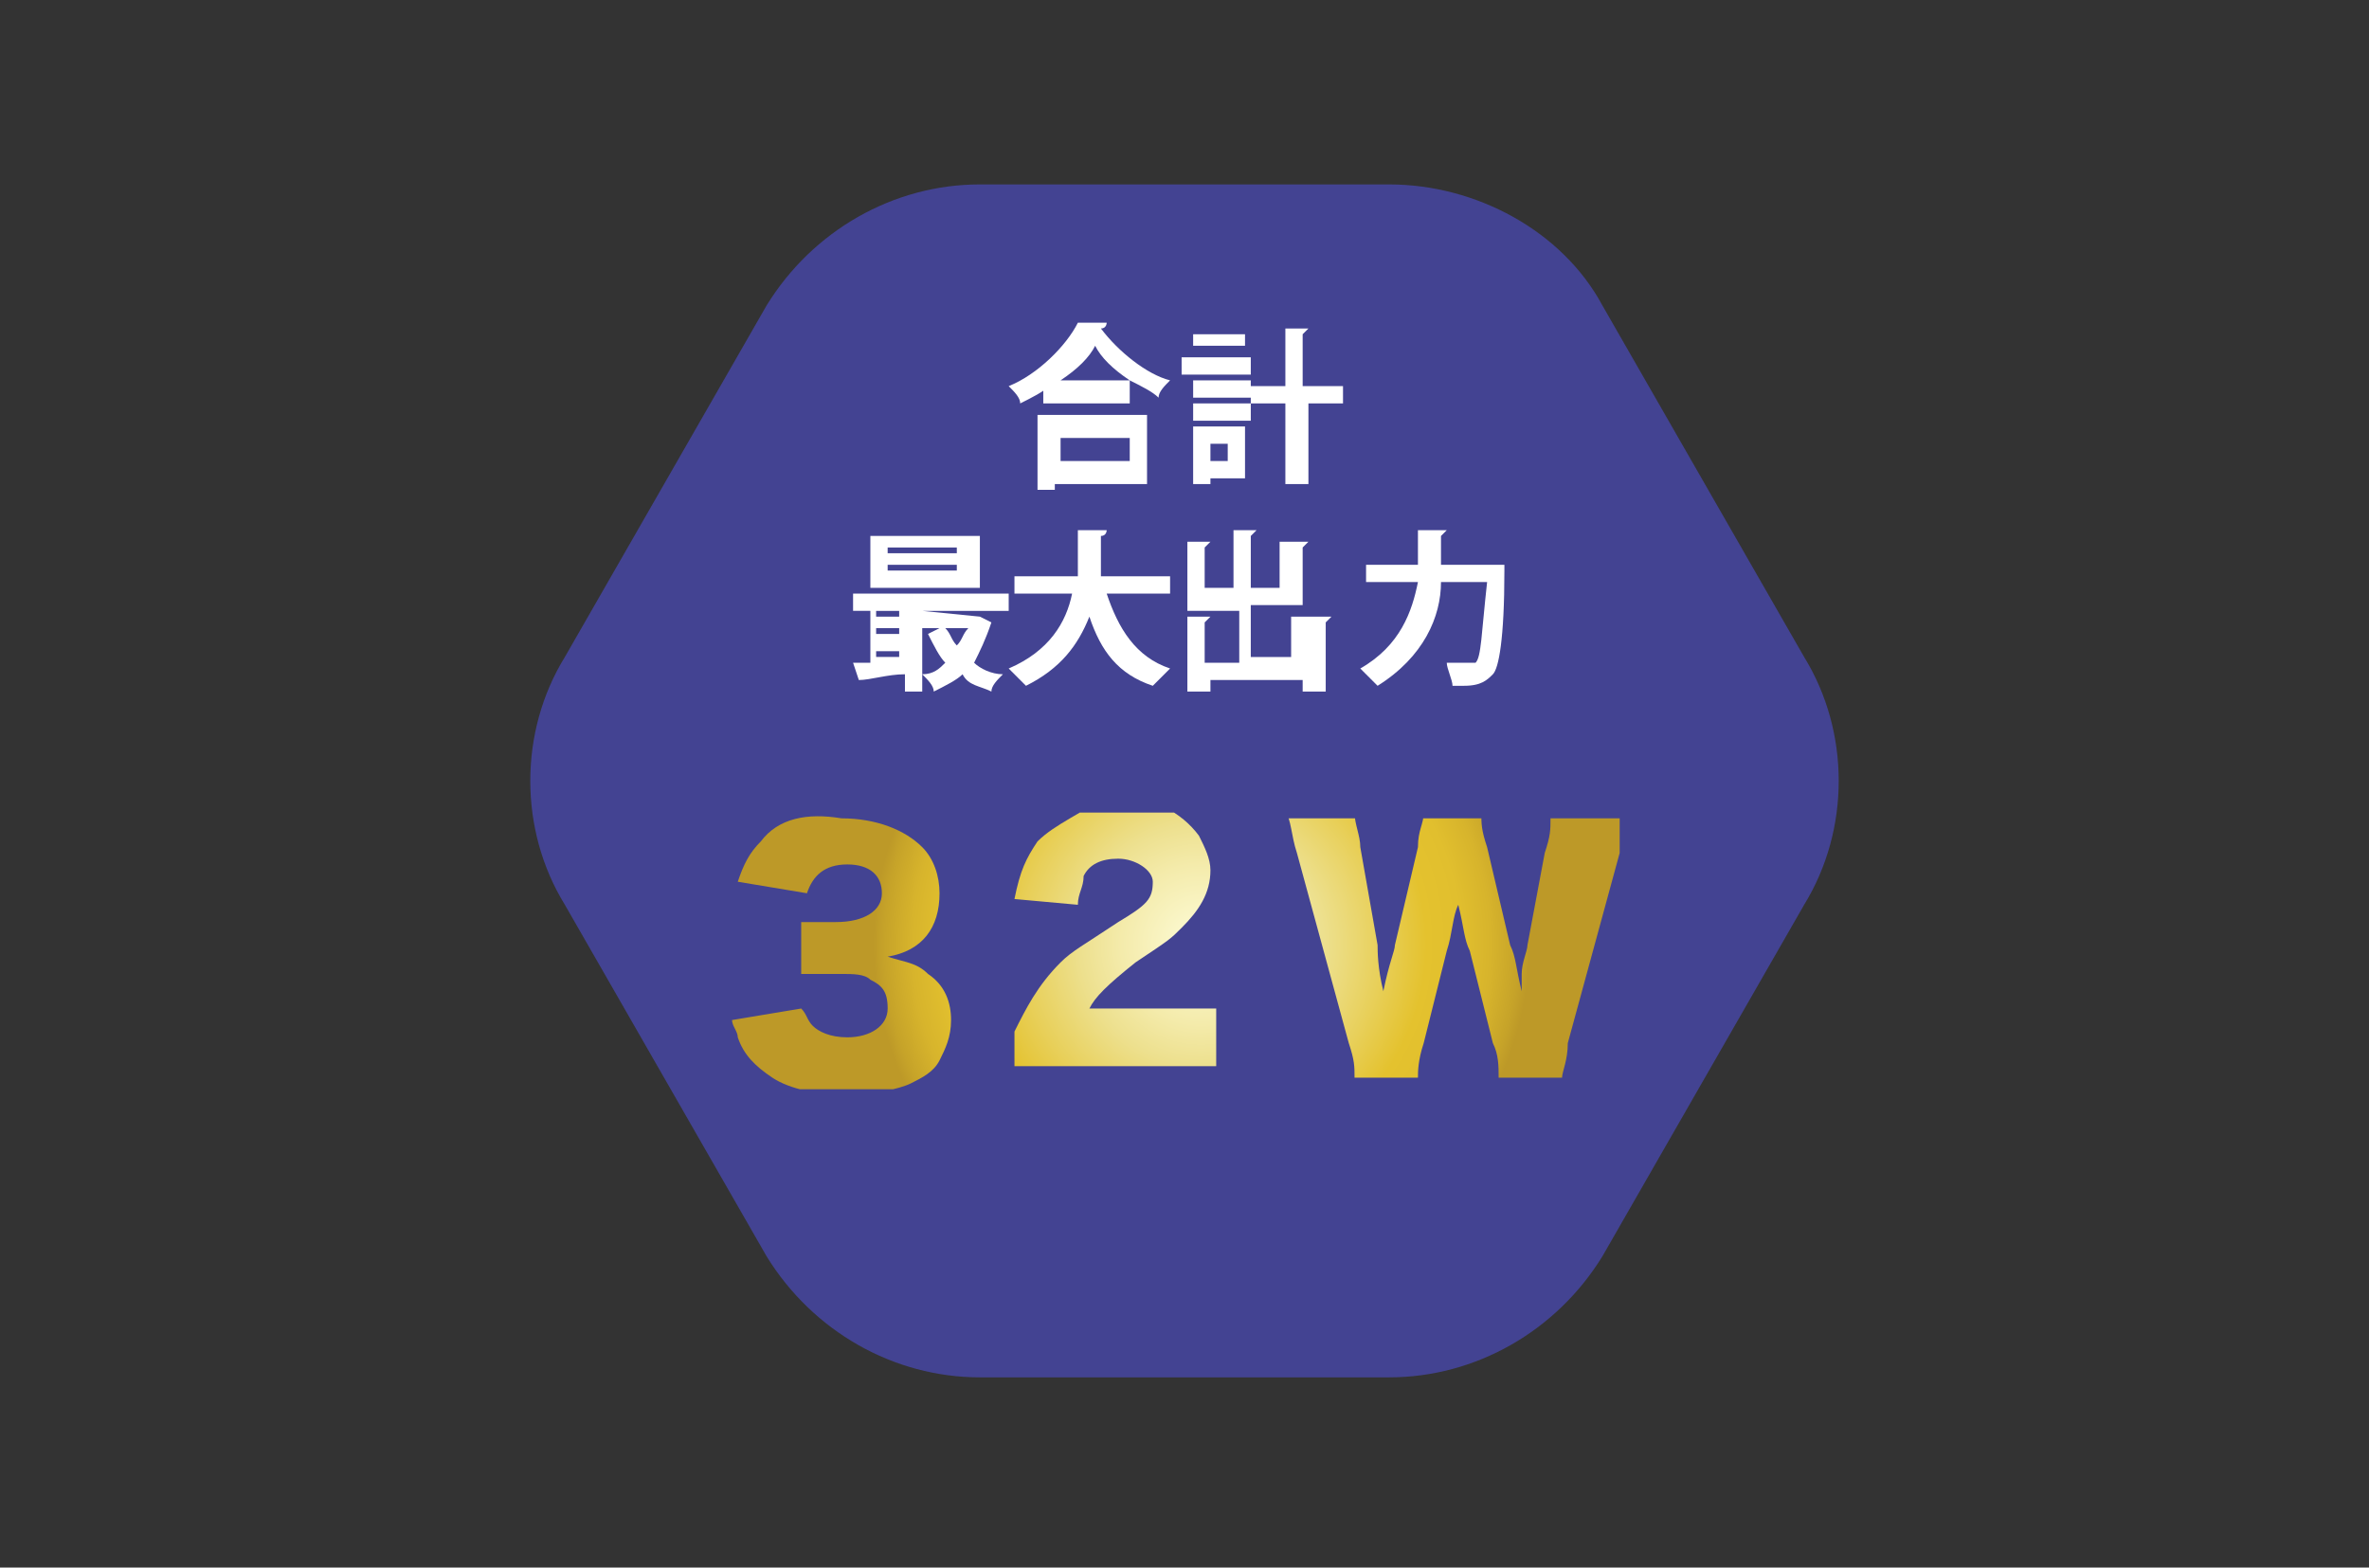 <?xml version="1.0" encoding="utf-8"?>
<!-- Generator: Adobe Illustrator 27.9.4, SVG Export Plug-In . SVG Version: 9.03 Build 54784)  -->
<svg version="1.1" id="_レイヤー_1" xmlns="http://www.w3.org/2000/svg" xmlns:xlink="http://www.w3.org/1999/xlink" x="0px"
	 y="0px" width="41.1px" height="27.2px" viewBox="0 0 41.1 27.2" enable-background="new 0 0 41.1 27.2" xml:space="preserve">
<rect x="0" y="0" width="41.1" height="27.2" fill="#333333" stroke="none"/>
<rect x="-514.5" y="-408.3" fill="none" width="1207.6" height="858.9"/>
<rect x="-514.5" y="-408.3" fill="none" width="1207.6" height="858.9"/>
<rect x="-514.5" y="-408.3" fill="none" width="1207.6" height="858.9"/>
<rect x="-514.5" y="-408.3" fill="none" width="1207.6" height="858.9"/>
<g>
	<path fill="#434392" d="M24.1,3.2H17c-1.5,0-2.9,0.8-3.7,2.1l-3.5,6.1c-0.8,1.3-0.8,3,0,4.3l3.5,6.1c0.8,1.3,2.2,2.1,3.7,2.1h7.1
		c1.5,0,2.9-0.8,3.7-2.1l3.5-6.1c0.8-1.3,0.8-3,0-4.3l-3.5-6.1C27.1,4,25.6,3.2,24.1,3.2"/>
	<g>
		<g>
			<defs>
				<path id="SVGID_1_" d="M13.2,14.6c-0.2,0.2-0.3,0.4-0.4,0.7l1.2,0.2c0.1-0.3,0.3-0.5,0.7-0.5s0.6,0.2,0.6,0.5S15,16,14.5,16
					c-0.2,0-0.4,0-0.6,0v0.9c0.2,0,0.5,0,0.7,0s0.4,0,0.5,0.1c0.2,0.1,0.3,0.2,0.3,0.5S15.1,18,14.7,18c-0.3,0-0.5-0.1-0.6-0.2
					c-0.1-0.1-0.1-0.2-0.2-0.3l-1.2,0.2c0,0.1,0.1,0.2,0.1,0.3c0.1,0.3,0.3,0.5,0.6,0.7c0.3,0.2,0.8,0.3,1.3,0.3
					c0.4,0,0.9-0.1,1.1-0.2c0.2-0.1,0.4-0.2,0.5-0.4c0.1-0.2,0.2-0.4,0.2-0.7c0-0.3-0.1-0.6-0.4-0.8c-0.2-0.2-0.4-0.2-0.7-0.3
					c0.6-0.1,0.9-0.5,0.9-1.1c0-0.3-0.1-0.6-0.3-0.8c-0.3-0.3-0.8-0.5-1.4-0.5C14,14.1,13.5,14.2,13.2,14.6z"/>
			</defs>
			<clipPath id="SVGID_00000105408189527631802090000008516826183418109621_">
				<use xlink:href="#SVGID_1_"  overflow="visible"/>
			</clipPath>
			
				<radialGradient id="SVGID_00000085961106901005942130000003142622243451082390_" cx="-1120.747" cy="151.023" r="0.484" gradientTransform="matrix(11.76 0 0 11.76 13200.754 -1759.636)" gradientUnits="userSpaceOnUse">
				<stop  offset="0" style="stop-color:#FDFAD3"/>
				<stop  offset="8.859508e-02" style="stop-color:#FAF6C8"/>
				<stop  offset="0.244" style="stop-color:#F4EBAB"/>
				<stop  offset="0.371" style="stop-color:#EDE08E"/>
				<stop  offset="0.542" style="stop-color:#E8D05B"/>
				<stop  offset="0.685" style="stop-color:#E4C22E"/>
				<stop  offset="0.791" style="stop-color:#E1BF2E"/>
				<stop  offset="0.881" style="stop-color:#D7B42C"/>
				<stop  offset="0.966" style="stop-color:#C6A329"/>
				<stop  offset="1" style="stop-color:#BD9928"/>
			</radialGradient>
			
				<rect x="12.7" y="14.1" clip-path="url(#SVGID_00000105408189527631802090000008516826183418109621_)" fill="url(#SVGID_00000085961106901005942130000003142622243451082390_)" width="3.8" height="4.8"/>
		</g>
	</g>
	<g>
		<g>
			<defs>
				<path id="SVGID_00000112594707697929917870000014547039060600074682_" d="M18,14.6c-0.2,0.3-0.3,0.5-0.4,1l1.1,0.1
					c0-0.2,0.1-0.3,0.1-0.5c0.1-0.2,0.3-0.3,0.6-0.3c0.3,0,0.6,0.2,0.6,0.4c0,0.3-0.1,0.4-0.6,0.7c-0.6,0.4-0.8,0.5-1,0.7
					c-0.4,0.4-0.6,0.8-0.8,1.2c-0.1,0.2-0.1,0.4-0.1,0.6c0.2,0,0.3,0,0.8,0h1.9c0.4,0,0.6,0,0.9,0v-1c-0.2,0-0.5,0-0.9,0h-1.3
					c0.1-0.2,0.3-0.4,0.8-0.8c0.6-0.4,0.6-0.4,0.8-0.6c0.3-0.3,0.5-0.6,0.5-1c0-0.2-0.1-0.4-0.2-0.6c-0.3-0.4-0.8-0.7-1.6-0.7
					C18.8,14.1,18.3,14.3,18,14.6z"/>
			</defs>
			<clipPath id="SVGID_00000183927028752010984780000009873388633422559623_">
				<use xlink:href="#SVGID_00000112594707697929917870000014547039060600074682_"  overflow="visible"/>
			</clipPath>
			
				<radialGradient id="SVGID_00000059288571168598669680000006921798408806225049_" cx="-1120.747" cy="151.023" r="0.484" gradientTransform="matrix(11.76 0 0 11.76 13200.754 -1759.636)" gradientUnits="userSpaceOnUse">
				<stop  offset="0" style="stop-color:#FDFAD3"/>
				<stop  offset="8.859508e-02" style="stop-color:#FAF6C8"/>
				<stop  offset="0.244" style="stop-color:#F4EBAB"/>
				<stop  offset="0.371" style="stop-color:#EDE08E"/>
				<stop  offset="0.542" style="stop-color:#E8D05B"/>
				<stop  offset="0.685" style="stop-color:#E4C22E"/>
				<stop  offset="0.791" style="stop-color:#E1BF2E"/>
				<stop  offset="0.881" style="stop-color:#D7B42C"/>
				<stop  offset="0.966" style="stop-color:#C6A329"/>
				<stop  offset="1" style="stop-color:#BD9928"/>
			</radialGradient>
			
				<rect x="17.6" y="14.1" clip-path="url(#SVGID_00000183927028752010984780000009873388633422559623_)" fill="url(#SVGID_00000059288571168598669680000006921798408806225049_)" width="3.7" height="4.7"/>
		</g>
	</g>
	<g>
		<g>
			<defs>
				<path id="SVGID_00000156557374284469658040000008951580430872582802_" d="M26.9,14.2c0,0.2,0,0.3-0.1,0.6l-0.3,1.6
					c0,0.1-0.1,0.3-0.1,0.5c0,0.2,0,0.2,0,0.3c-0.1-0.4-0.1-0.6-0.2-0.8l-0.4-1.7c-0.1-0.3-0.1-0.4-0.1-0.6h-1
					c0,0.2-0.1,0.3-0.1,0.6l-0.4,1.7c0,0.1-0.1,0.3-0.2,0.8c-0.1-0.4-0.1-0.7-0.1-0.8l-0.3-1.7c0-0.2-0.1-0.4-0.1-0.6h-1.2
					c0.1,0.1,0.1,0.4,0.2,0.7l0.9,3.3c0.1,0.3,0.1,0.4,0.1,0.6h1.1c0-0.1,0-0.3,0.1-0.6l0.4-1.6c0.1-0.3,0.1-0.6,0.2-0.8
					c0.1,0.4,0.1,0.6,0.2,0.8l0.4,1.6c0.1,0.2,0.1,0.4,0.1,0.6h1.1c0-0.1,0.1-0.3,0.1-0.6l0.9-3.3c0.1-0.3,0.1-0.5,0.2-0.7
					L26.9,14.2L26.9,14.2z"/>
			</defs>
			<clipPath id="SVGID_00000161597544945946667640000018016925039292273584_">
				<use xlink:href="#SVGID_00000156557374284469658040000008951580430872582802_"  overflow="visible"/>
			</clipPath>
			
				<radialGradient id="SVGID_00000057136470901065017090000005855987124905283458_" cx="-1120.747" cy="151.023" r="0.484" gradientTransform="matrix(11.76 0 0 11.76 13200.754 -1759.636)" gradientUnits="userSpaceOnUse">
				<stop  offset="0" style="stop-color:#FDFAD3"/>
				<stop  offset="8.859508e-02" style="stop-color:#FAF6C8"/>
				<stop  offset="0.244" style="stop-color:#F4EBAB"/>
				<stop  offset="0.371" style="stop-color:#EDE08E"/>
				<stop  offset="0.542" style="stop-color:#E8D05B"/>
				<stop  offset="0.685" style="stop-color:#E4C22E"/>
				<stop  offset="0.791" style="stop-color:#E1BF2E"/>
				<stop  offset="0.881" style="stop-color:#D7B42C"/>
				<stop  offset="0.966" style="stop-color:#C6A329"/>
				<stop  offset="1" style="stop-color:#BD9928"/>
			</radialGradient>
			
				<rect x="22.1" y="14.2" clip-path="url(#SVGID_00000161597544945946667640000018016925039292273584_)" fill="url(#SVGID_00000057136470901065017090000005855987124905283458_)" width="6" height="4.5"/>
		</g>
	</g>
	<g enable-background="new    ">
		<path fill="#FFFFFF" d="M18.2,6.7c-0.1,0.1-0.3,0.2-0.5,0.3c0-0.1-0.1-0.2-0.2-0.3c0.5-0.2,1-0.7,1.2-1.1l0.5,0c0,0,0,0.1-0.1,0.1
			c0.3,0.4,0.8,0.8,1.2,0.9c-0.1,0.1-0.2,0.2-0.2,0.3c-0.1-0.1-0.3-0.2-0.5-0.3V7h-1.5V6.7z M18,8.5V7.2h1.9v1.2h-0.4V8.4h-1.2v0.1
			H18z M19.6,6.6C19.3,6.4,19.1,6.2,19,6c-0.1,0.2-0.3,0.4-0.6,0.6H19.6z M19.6,7.6h-1.2V8h1.2V7.6z"/>
		<path fill="#FFFFFF" d="M21.7,6.2v0.3h-1.2V6.2H21.7z M21.6,7.4v0.9H21v0.1h-0.3v-1H21.6z M20.7,6.9V6.6h1v0.3H20.7z M20.7,7.3V7
			h1v0.3H20.7z M21.6,5.8V6h-0.9V5.8H21.6z M21.3,7.7H21V8h0.3V7.7z M23.3,6.7V7h-0.6v1.4h-0.4V7h-0.6V6.7h0.6v-1l0.4,0
			c0,0,0,0-0.1,0.1v0.9H23.3z"/>
	</g>
	<g enable-background="new    ">
		<path fill="#FFFFFF" d="M17.4,10.6H16v1.4h-0.3v-0.3c-0.3,0-0.6,0.1-0.8,0.1c0,0,0,0,0,0l-0.1-0.3l0.3,0v-0.9h-0.3v-0.3h2.7V10.6z
			 M17,9.3v0.9h-1.9V9.3H17z M15.6,10.7v-0.1h-0.4v0.1H15.6z M15.6,11v-0.1h-0.4V11H15.6z M15.2,11.4l0.4,0v-0.1h-0.4V11.4z
			 M16.6,9.6V9.5h-1.2v0.1H16.6z M16.6,9.9V9.8h-1.2v0.1H16.6z M17,10.7l0.2,0.1c0,0,0,0,0,0c-0.1,0.3-0.2,0.5-0.3,0.7
			c0.1,0.1,0.3,0.2,0.5,0.2c-0.1,0.1-0.2,0.2-0.2,0.3c-0.2-0.1-0.4-0.1-0.5-0.3c-0.1,0.1-0.3,0.2-0.5,0.3c0-0.1-0.1-0.2-0.2-0.3
			c0.2,0,0.3-0.1,0.4-0.2c-0.1-0.1-0.2-0.3-0.3-0.5l0.2-0.1H16v-0.3L17,10.7L17,10.7z M16.4,10.9c0.1,0.1,0.1,0.2,0.2,0.3
			c0.1-0.1,0.1-0.2,0.2-0.3H16.4z"/>
		<path fill="#FFFFFF" d="M20.3,10.3h-1.1c0.2,0.6,0.5,1.1,1.1,1.3c-0.1,0.1-0.2,0.2-0.3,0.3c-0.6-0.2-0.9-0.6-1.1-1.2
			c-0.2,0.5-0.5,0.9-1.1,1.2c-0.1-0.1-0.2-0.2-0.3-0.3c0.7-0.3,1-0.8,1.1-1.3h-1V10h1.1c0-0.3,0-0.5,0-0.8l0.5,0c0,0,0,0.1-0.1,0.1
			c0,0.2,0,0.5,0,0.7h1.2V10.3z"/>
		<path fill="#FFFFFF" d="M22.7,10.7l0.4,0c0,0,0,0-0.1,0.1v1.2h-0.4v-0.2h-1.6v0.2h-0.4v-1.3l0.4,0c0,0,0,0-0.1,0.1v0.7h0.6v-0.9
			h-0.9V9.4l0.4,0c0,0,0,0-0.1,0.1v0.7h0.5v-1l0.4,0c0,0,0,0-0.1,0.1v0.9h0.5V9.4l0.5,0c0,0,0,0-0.1,0.1v1h-0.9v0.9h0.7V10.7z"/>
		<path fill="#FFFFFF" d="M25.9,9.8l0.2,0c0,0,0,0.1,0,0.1c0,1.2-0.1,1.7-0.2,1.8c-0.1,0.1-0.2,0.2-0.5,0.2c-0.1,0-0.2,0-0.2,0
			c0-0.1-0.1-0.3-0.1-0.4c0.2,0,0.4,0,0.4,0c0.1,0,0.1,0,0.1,0c0.1-0.1,0.1-0.5,0.2-1.4h-0.8c0,0.6-0.3,1.3-1.1,1.8
			c-0.1-0.1-0.2-0.2-0.3-0.3c0.7-0.4,0.9-1,1-1.5h-0.9V9.8h0.9V9.2l0.5,0c0,0,0,0-0.1,0.1v0.5L25.9,9.8L25.9,9.8z"/>
	</g>
</g>
</svg>
